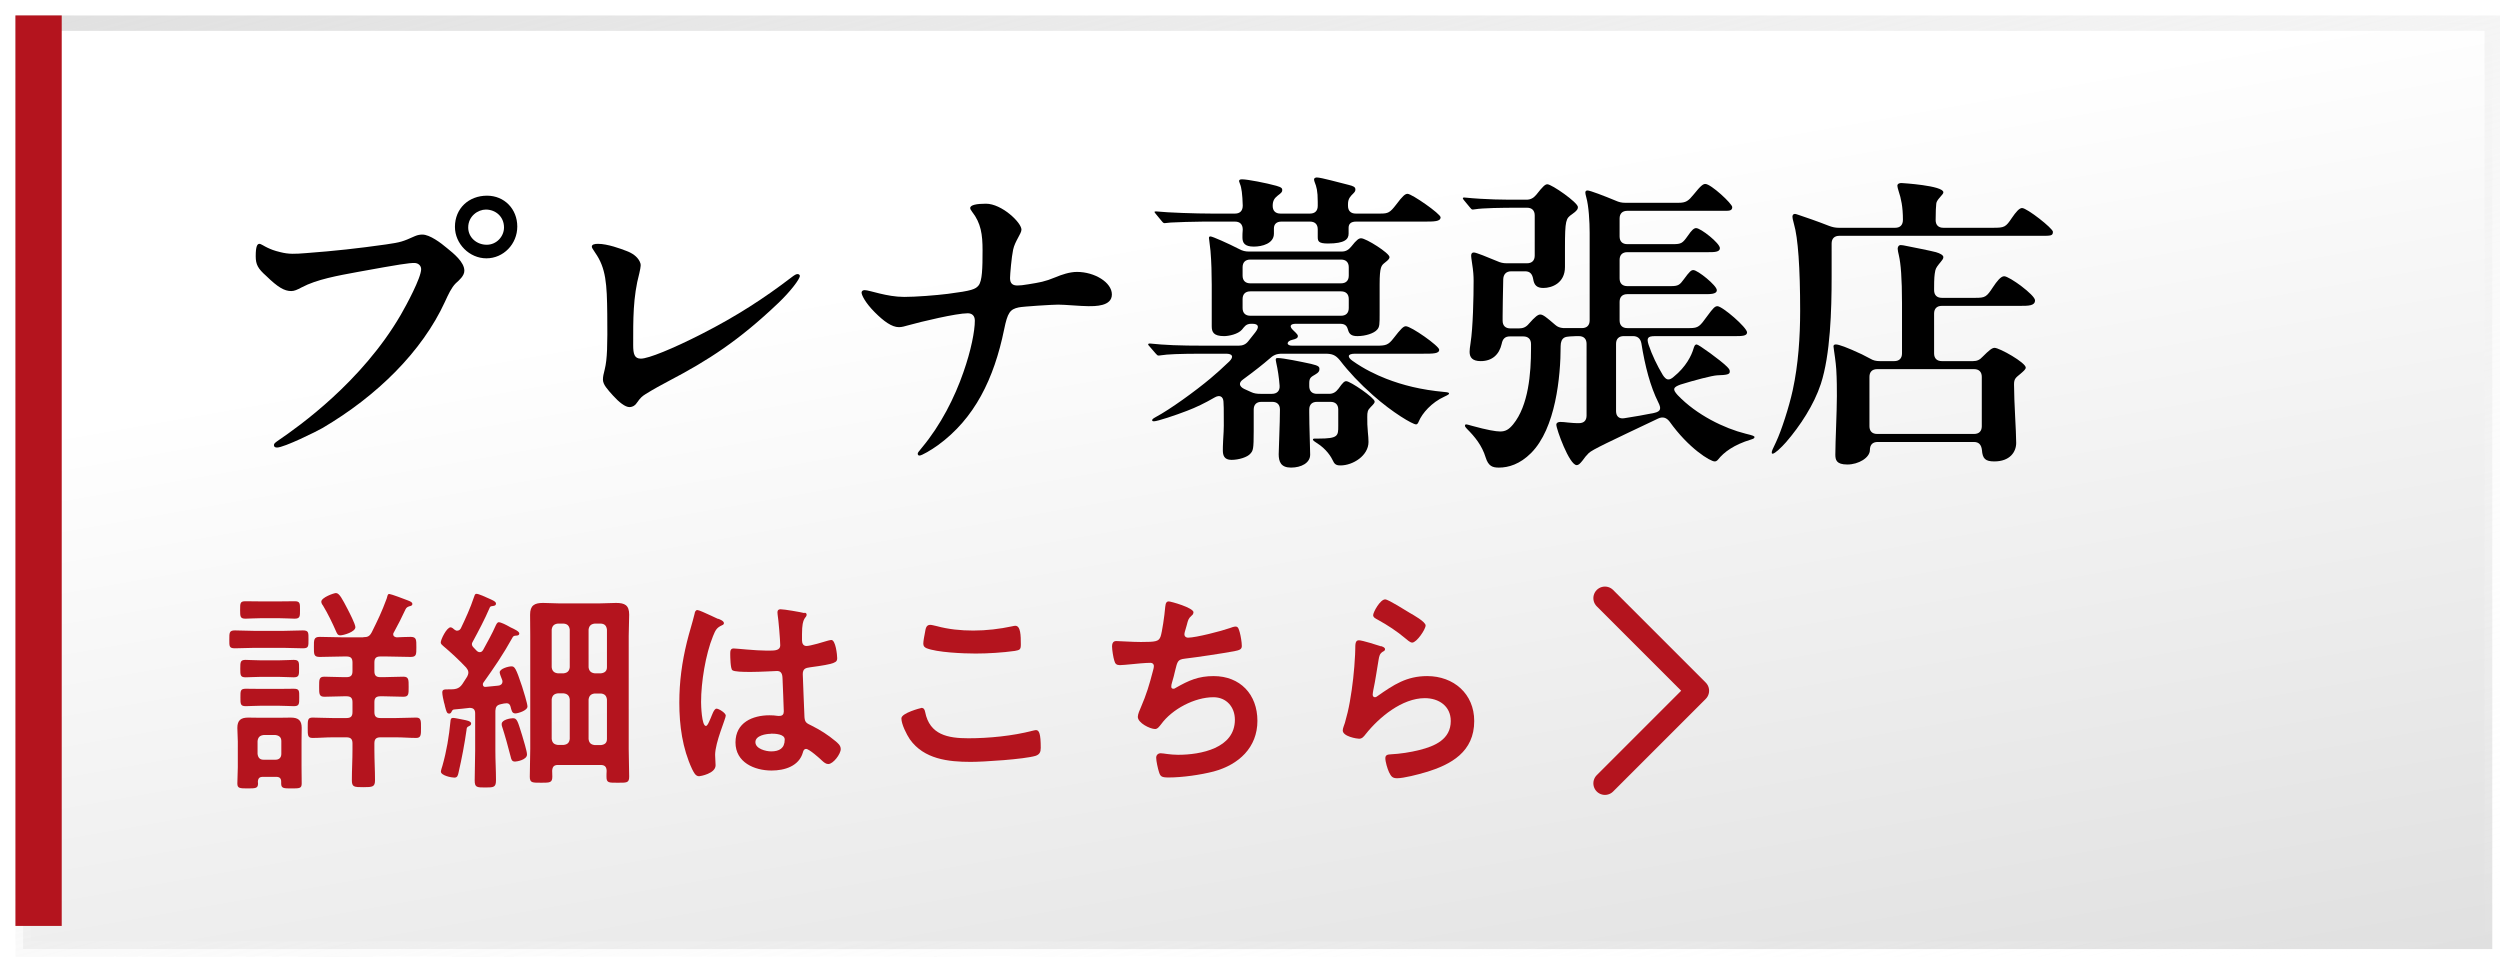 <?xml version="1.0" encoding="UTF-8"?><svg id="_レイヤー_2" xmlns="http://www.w3.org/2000/svg" xmlns:xlink="http://www.w3.org/1999/xlink" viewBox="0 0 162 62"><defs><linearGradient id="_名称未設定グラデーション_69" x1="72.96" y1="-12.28" x2="88.04" y2="73.28" gradientUnits="userSpaceOnUse"><stop offset=".3" stop-color="#fff"/><stop offset="1" stop-color="#e0e0e0"/></linearGradient><linearGradient id="_名称未設定グラデーション_273" x1="67.48" y1="-18.08" x2="93.52" y2="79.08" gradientUnits="userSpaceOnUse"><stop offset="0" stop-color="#e0e0e0"/><stop offset="1" stop-color="#fff" stop-opacity="0"/></linearGradient><filter id="drop-shadow-1" x="0" y="0" width="162" height="62" filterUnits="userSpaceOnUse"><feOffset dx="1" dy="1"/><feGaussianBlur result="blur" stdDeviation="0"/><feFlood flood-color="#000" flood-opacity=".25"/><feComposite in2="blur" operator="in"/><feComposite in="SourceGraphic"/></filter></defs><g id="_テキスト"><rect x=".5" y=".5" width="160" height="60" style="fill:url(#_名称未設定グラデーション_69); filter:url(#drop-shadow-1); stroke:url(#_名称未設定グラデーション_273); stroke-miterlimit:10;"/><polyline points="4 60 1 60 1 1 4 1" style="fill:#b4141e;"/><path d="M17.35,16.06c.22.1.4.18.82.28.56.14.92.12,1.68.06,1.86-.14,3.32-.3,5.16-.56.96-.14,1.08-.18,1.88-.54.18-.08.36-.1.48-.1.48,0,1.2.54,1.6.88.42.34,1.12.9,1.12,1.46,0,.34-.34.62-.56.82-.28.28-.48.72-.7,1.2-1.48,3.22-4.4,6.1-7.94,8.18-.34.2-2.48,1.26-2.94,1.26-.14,0-.2-.06-.2-.16s.08-.16.34-.34c1.26-.86,5.36-3.76,7.88-8.1.36-.62,1.32-2.4,1.32-2.96,0-.22-.18-.4-.44-.4-.36,0-.92.08-3.66.58-1.3.24-2.66.48-3.64,1-.3.16-.48.24-.68.24-.44,0-.86-.24-1.62-.98-.54-.48-.68-.74-.68-1.28,0-.64.1-.8.24-.8.1,0,.32.16.54.26ZM31.56,12.68c1.12,0,1.96.86,1.96,2s-.9,2.06-2,2.06-2.04-.94-2.04-2.04c0-1.2.9-2.02,2.08-2.02ZM31.48,13.58c-.5,0-1.14.42-1.14,1.16,0,.66.56,1.12,1.2,1.12s1.12-.54,1.12-1.12c0-.7-.54-1.16-1.18-1.16Z"/><path d="M40.59,16.26c.38.14.7.36.86.68.1.2.08.3-.02.76-.42,1.56-.4,3.02-.4,4.66,0,.58.08.88.5.88.48,0,2.06-.64,3.94-1.6,2.28-1.16,4.08-2.34,5.78-3.64.26-.2.34-.24.44-.24.08,0,.14.06.14.12,0,.2-.6,1-1.4,1.76-2.56,2.44-4.56,3.72-7.08,5.04-.46.24-1.04.56-1.52.86-.22.14-.32.22-.56.56-.16.24-.36.28-.48.28-.28,0-.68-.32-1.06-.74-.36-.4-.66-.72-.66-1.04,0-.2.04-.36.12-.68.16-.66.18-1.52.16-3.56-.02-1.96-.08-2.98-.78-3.98-.18-.26-.22-.34-.22-.4,0-.14.18-.18.4-.18.62,0,1.48.32,1.84.46Z"/><path d="M62.71,20.3c-.74,0-3,.54-3.86.78-.22.06-.4.12-.6.12-.46,0-.98-.38-1.56-.96-.62-.62-.86-1.12-.86-1.28,0-.08.06-.16.2-.16.32,0,1.42.44,2.56.44.74,0,2.06-.1,2.84-.2,1.56-.2,1.78-.3,1.98-.54.24-.3.26-1.12.26-2.28,0-1.02-.1-1.76-.68-2.5-.08-.1-.12-.18-.12-.24,0-.2.42-.28,1.02-.28,1.02,0,2.3,1.22,2.3,1.68,0,.26-.42.74-.54,1.3-.1.46-.2,1.62-.2,1.84,0,.38.2.48.48.48.16,0,.38-.02.72-.08.72-.12,1.04-.16,1.76-.46.38-.16.9-.34,1.38-.34,1.14,0,2.26.68,2.26,1.46s-1.1.76-1.52.76c-.5,0-1.52-.1-1.96-.1-.36,0-2.3.12-2.56.18-.56.12-.72.34-.94,1.42-.66,3.22-1.92,5.78-4.28,7.5-.44.32-1.06.68-1.2.68-.08,0-.12-.04-.12-.12,0-.06.04-.12.26-.38,1.24-1.48,2.14-3.28,2.7-4.9.5-1.42.74-2.68.74-3.34,0-.32-.18-.48-.46-.48Z"/><path d="M82.86,29.42c0-.38.08-1.96.08-2.88,0-.32-.18-.5-.5-.5h-.7c-.32,0-.5.18-.5.5v1.4c0,1.18-.04,1.26-.22,1.46-.18.22-.74.4-1.22.4s-.56-.3-.56-.62c0-.04,0-.36.02-.66.06-.9.04-1.06.04-1.64,0-.34,0-.58-.02-.86-.02-.32-.24-.46-.58-.26-.62.36-1.2.64-1.78.86-.72.28-1.92.68-2.14.68-.08,0-.12-.02-.12-.06,0-.06.02-.1.24-.22.9-.48,2.54-1.66,3.54-2.5.38-.32.74-.64,1.22-1.1.3-.3.22-.5-.22-.5h-1.44c-1.62,0-2.38.04-2.74.1-.12.02-.18.02-.2.02-.04,0-.1-.04-.18-.14l-.38-.44c-.08-.08-.1-.12-.1-.14,0-.04.04-.06.08-.06h.04c.98.1,1.84.14,3.58.14h2.16c.26,0,.46-.08.62-.28l.46-.58c.28-.36.22-.56-.2-.56h-.06c-.36,0-.46.22-.6.38-.26.3-.86.42-1.16.42-.68,0-.8-.26-.8-.64v-2.68c0-.66-.02-1.52-.08-2.2-.02-.26-.1-.76-.1-.84,0-.06.02-.1.1-.1.12,0,1.12.44,1.86.82.22.12.4.16.64.16h6c.26,0,.44-.1.62-.32.36-.46.5-.54.64-.54.32,0,1.84.96,1.84,1.22,0,.08-.04.16-.3.36-.22.18-.34.24-.34,1.4v1.84c0,.76,0,.92-.16,1.1-.2.24-.76.42-1.28.42-.34,0-.52-.1-.6-.38-.06-.2-.12-.42-.52-.42h-2.86c-.4,0-.44.18-.18.42.3.28.3.32.3.38,0,.12-.1.18-.36.24-.38.08-.42.38,0,.38h5.46c.6,0,.76-.04,1.1-.48.48-.62.64-.78.8-.78.34,0,2.16,1.28,2.16,1.52,0,.26-.38.26-1.08.26h-4.38c-.5,0-.5.22-.16.46.76.54,1.52.9,2.18,1.16,1.08.42,2.26.72,3.78.86.22.02.3.04.3.1,0,.04-.04.08-.3.2-.84.38-1.44,1.08-1.66,1.6-.06.16-.12.2-.18.2-.22,0-1.52-.76-2.78-1.88-.88-.78-1.56-1.5-2.16-2.28-.28-.34-.5-.42-.94-.42h-2.8c-.36,0-.56.08-.86.36-.32.28-.92.76-1.66,1.3-.32.22-.26.46.06.62l.44.2c.2.1.4.12.62.12h.74c.32,0,.52-.18.5-.52-.04-.54-.12-1.06-.22-1.5-.02-.14-.06-.22,0-.28.02-.02.06-.02.1-.02.36,0,1.52.24,2.16.38.52.12.54.2.54.34s-.06.22-.26.34c-.26.16-.4.2-.4.56v.2c0,.32.18.5.5.5h.78c.26,0,.44-.1.62-.34.28-.4.38-.48.5-.48.26,0,1.84,1.08,1.84,1.32,0,.08-.04.14-.26.36-.2.2-.22.32-.22.64,0,.36,0,.6.04,1,.02.14.04.48.04.62,0,.88-1,1.52-1.82,1.52-.2,0-.36-.04-.46-.26-.14-.3-.44-.8-1.08-1.2-.22-.14-.24-.18-.24-.22,0-.04.02-.06.16-.06h.2c1.28,0,1.28-.18,1.28-.82v-1.06c0-.32-.18-.5-.5-.5h-.88c-.32,0-.5.18-.5.5v.18c0,.9.06,2.36.06,2.74,0,.54-.58.84-1.24.84s-.8-.38-.8-.88ZM80.51,15.38c0-.12,0-.3.02-.5,0-.34-.18-.52-.5-.52h-2.06c-.44,0-1.9.04-2.1.06l-.4.04c-.06,0-.1-.02-.18-.12l-.38-.46c-.06-.08-.1-.12-.1-.14s.02-.04.08-.04h.04c.76.08,2.58.14,3.58.14h1.52c.32,0,.5-.18.5-.52-.02-.72-.08-1.18-.18-1.4-.04-.1-.06-.16-.06-.18,0-.1.08-.12.2-.12.34,0,1.58.24,2.22.42.36.1.38.18.38.28,0,.12-.06.18-.3.36-.2.16-.32.32-.32.66,0,.32.18.5.5.5h1.92c.32,0,.5-.18.5-.5v-.26c0-.72-.08-.98-.2-1.28-.02-.04-.04-.14-.04-.18,0-.08.1-.12.18-.12.28,0,1.48.34,2.06.48.32.08.44.14.44.3,0,.1-.04.16-.14.26-.16.16-.34.32-.34.68v.12c0,.32.18.5.5.5h1.6c.5,0,.62-.06,1.02-.58.42-.56.58-.7.74-.7.28,0,2.14,1.3,2.14,1.52,0,.28-.42.28-1.08.28h-4.4c-.32,0-.48.14-.48.4v.38c0,.36-.24.64-1.34.64-.6,0-.66-.14-.66-.42v-.5c0-.32-.18-.5-.5-.5h-1.86c-.32,0-.48.18-.48.44v.34c0,.64-.76.84-1.3.84-.6,0-.74-.24-.74-.6ZM86.9,18.36c.32,0,.5-.18.5-.5v-.54c0-.32-.18-.5-.5-.5h-5.88c-.32,0-.5.18-.5.5v.54c0,.32.18.5.5.5h5.88ZM86.9,20.46c.32,0,.5-.18.5-.5v-.58c0-.32-.18-.5-.5-.5h-5.88c-.32,0-.5.18-.5.5v.58c0,.32.18.5.5.5h5.88Z"/><path d="M96.27,29.64c-.24-.78-.7-1.34-1.22-1.86-.08-.08-.12-.14-.12-.2,0-.04.02-.08.08-.08.04,0,.12.02.4.1.94.26,1.52.36,1.8.36.34,0,.56-.12.84-.46,1-1.22,1.16-3.32,1.16-4.9v-.3c0-.32-.18-.5-.5-.5h-.88c-.3,0-.46.16-.52.48-.16.7-.62,1.12-1.36,1.12-.54,0-.72-.24-.72-.6,0-.1.02-.32.06-.56.16-1,.2-3,.2-4.04,0-.32-.02-.64-.1-1.14-.04-.28-.06-.42-.06-.48,0-.16.06-.22.18-.22.14,0,.88.3,1.5.56.22.1.4.14.62.14h1.32c.32,0,.5-.18.5-.5v-2.6c0-.32-.18-.5-.5-.5h-.58c-1.06,0-2.3.02-2.78.1l-.16.02c-.06,0-.12-.06-.18-.14l-.38-.46s-.08-.1-.08-.12c0-.04.02-.06.06-.06h.06c1.42.14,2.56.14,3.56.14h.44c.26,0,.46-.1.64-.32.44-.56.58-.68.72-.68.28,0,1.98,1.18,1.98,1.48,0,.12-.06.24-.38.46-.4.28-.46.36-.46,2.2v1.22c0,1.04-.84,1.36-1.4,1.36-.44,0-.6-.2-.66-.58-.06-.34-.22-.5-.52-.5h-.9c-.32,0-.5.18-.52.5-.02.94-.04,2-.04,2.4v.3c0,.32.18.5.5.5h.56c.26,0,.46-.08.64-.3.42-.48.6-.6.74-.6.18,0,.4.18.98.68.14.12.28.18.52.2h1.2c.32,0,.5-.18.5-.5v-5.66c0-.74-.06-1.76-.22-2.32-.04-.14-.06-.26-.06-.3,0-.08.04-.14.14-.14.16,0,1.1.36,1.82.66.22.1.4.14.62.14h3.46c.48,0,.64-.12.98-.54.48-.6.62-.68.76-.68.36,0,1.74,1.28,1.74,1.5,0,.26-.24.24-.58.24h-6.22c-.32,0-.5.18-.5.5v1.16c0,.32.18.5.5.5h2.96c.54,0,.62-.06.96-.54.26-.38.4-.5.54-.5.3,0,1.54.98,1.54,1.3,0,.26-.38.26-.76.26h-5.24c-.32,0-.5.18-.5.5v1.2c0,.32.18.5.5.5h2.82c.48,0,.58-.08.84-.44.38-.52.48-.6.62-.6.28,0,1.52,1,1.52,1.3,0,.28-.46.26-.88.26h-4.92c-.32,0-.5.18-.5.5v1.2c0,.32.18.5.5.5h4.04c.58,0,.66-.12,1.14-.78.38-.52.5-.64.66-.64.32,0,1.92,1.38,1.92,1.7,0,.24-.36.24-.82.24h-5.14c-.48,0-.56.12-.42.56.22.66.56,1.36.92,1.96.22.34.4.38.7.12.82-.66,1.16-1.4,1.28-1.8.06-.2.1-.3.22-.3s1.54,1.02,1.96,1.44c.16.16.18.22.18.32,0,.18-.18.22-.82.24-.34.02-1.48.32-2.38.6-.48.18-.52.3-.18.68,1.24,1.3,3.04,2.16,4.4,2.5.5.12.58.16.58.22s-.02.1-.22.16c-1.12.34-1.76.82-2.14,1.3-.08.1-.16.12-.22.12-.28,0-1.68-.84-2.92-2.58-.2-.26-.44-.34-.74-.2-3.16,1.5-4.28,2.02-4.5,2.24-.18.18-.24.26-.4.48-.16.2-.26.3-.38.3-.48,0-1.32-2.34-1.32-2.62,0-.12.12-.18.26-.18.16,0,.3.02.5.04.22.02.44.04.58.04h.12c.34,0,.5-.18.5-.5v-4.64c0-.32-.18-.5-.5-.5-.1,0-.28,0-.58.02-.32.02-.44.08-.54.28-.04.1-.06.22-.06.34,0,1.98-.32,5.34-1.92,6.94-.72.72-1.46.94-2.08.94-.4,0-.68-.08-.86-.66ZM105.82,21.78h-.6c-.32,0-.5.18-.5.5v4.36c0,.34.2.52.54.46.66-.1,1.32-.22,1.92-.34.48-.1.46-.32.28-.68-.52-1.04-.86-2.34-1.1-3.84-.06-.3-.24-.46-.54-.46Z"/><path d="M114.81,29.32c0-.1.06-.22.28-.68.34-.72.84-2.26,1.08-3.36.36-1.66.48-3.44.48-5.14,0-2.8-.14-4.74-.4-5.62-.08-.28-.1-.42-.1-.48,0-.08.04-.18.16-.18.04,0,.1.02.22.06.42.14,1.24.42,2,.72.22.08.4.12.62.12h3.66c.32,0,.5-.18.5-.52,0-.84-.12-1.38-.28-1.86-.04-.12-.08-.28-.08-.34,0-.14.14-.18.26-.18.02,0,2.72.16,2.72.6,0,.08-.06.14-.2.3-.1.12-.24.26-.26.44-.02.2-.04.5-.04,1.06,0,.32.18.5.5.5h3.22c.74,0,.82-.04,1.22-.64.26-.38.48-.64.66-.64.32,0,2,1.32,2,1.54,0,.28-.16.26-.88.26h-12.96c-.32,0-.5.18-.5.5v2.16c0,2.16-.08,5.04-.7,6.94-.44,1.34-1.34,2.72-2.26,3.78-.3.34-.72.74-.86.74-.06,0-.06-.04-.06-.08ZM118.93,29.44c0-.8.1-2.76.1-3.78,0-.38,0-1.1-.04-1.72-.02-.26-.04-.48-.08-.76-.04-.3-.1-.68-.1-.74,0-.1.08-.12.16-.12.18,0,.7.18,1.68.64l.54.28c.2.12.38.16.62.16h.94c.32,0,.5-.18.5-.5v-3.26c0-1.62-.08-2.56-.2-3.08-.04-.16-.08-.36-.08-.44,0-.12.06-.24.2-.24.06,0,.22.02.48.08.3.06,1.42.28,1.8.38.28.08.48.2.48.32,0,.1-.06.18-.16.3-.18.22-.32.38-.36.56-.06.3-.08.5-.08,1.18v.1c0,.32.18.5.5.5h2.18c.64,0,.72-.06,1.14-.7.24-.36.5-.7.72-.7.34,0,2,1.22,2,1.56,0,.36-.42.36-1,.36h-5.04c-.32,0-.5.18-.5.5v2.58c0,.32.18.5.5.5h2.02c.26,0,.44-.08.62-.28.44-.44.62-.58.78-.58.32,0,2.02.96,2.02,1.28,0,.12-.18.26-.34.4-.28.24-.42.3-.42.68,0,1.16.14,3.04.14,3.8,0,.58-.4,1.2-1.42,1.2-.58,0-.76-.18-.8-.74-.04-.34-.2-.52-.52-.52h-6.24c-.32,0-.5.18-.5.52,0,.5-.74.94-1.46.94s-.78-.3-.78-.66ZM127.92,28.12c.32,0,.5-.18.5-.5v-3.2c0-.32-.18-.5-.5-.5h-6.28c-.32,0-.5.18-.5.5v3.2c0,.32.18.5.5.5h6.28Z"/><path d="M16.51,41.98c-.43,0-.85.03-1.29.03-.38,0-.36-.14-.36-.57s-.01-.59.36-.59c.43,0,.85.03,1.29.03h1.83c.43,0,.85-.03,1.29-.03.38,0,.36.15.36.59s.01.57-.36.57c-.43,0-.85-.03-1.29-.03h-1.83ZM18.22,50.65c0-.22-.11-.31-.32-.31h-.87c-.22,0-.31.1-.32.32,0,.03.01.07.01.11,0,.31-.15.32-.67.32s-.67-.01-.67-.32c0-.35.03-.7.03-1.05v-1.68c0-.29-.03-.57-.03-.87,0-.49.22-.67.7-.67.25,0,.52.01.77.01h1.23c.25,0,.52-.01.77-.01.48,0,.7.18.7.67,0,.29-.01.57-.01.87v1.68c0,.35.01.7.01,1.05,0,.32-.14.32-.67.32-.48,0-.66,0-.66-.31v-.14ZM16.89,40.06c-.38,0-.77.03-.98.03-.35,0-.35-.14-.35-.57s0-.56.34-.56c.27,0,.64.01,1,.01h1.2c.35,0,.73-.01,1-.01.35,0,.34.15.34.56s.01.57-.35.57c-.22,0-.59-.03-.98-.03h-1.2ZM16.91,43.86c-.36,0-.71.03-.99.03-.35,0-.35-.14-.35-.56s0-.57.34-.57c.24,0,.63.03,1.01.03h1.12c.36,0,.76-.03.99-.03.36,0,.35.15.35.56s.01.57-.35.57c-.29,0-.63-.03-.99-.03h-1.12ZM16.97,45.73c-.38,0-.78.03-1.04.03-.36,0-.35-.15-.35-.57s-.01-.56.35-.56c.29,0,.66.01,1.04.01h1.04c.36,0,.74-.01,1.02-.01.38,0,.36.14.36.56s.01.57-.35.57c-.25,0-.67-.03-1.04-.03h-1.04ZM17.85,49.23c.24,0,.38-.14.38-.38v-.83c0-.24-.14-.36-.38-.39h-.77c-.25.03-.36.15-.39.39v.83c.03.24.14.38.39.38h.77ZM23.54,41.29c.29,0,.41-.06.55-.32.41-.83.64-1.3.97-2.19.06-.21.06-.29.17-.29.1,0,1.01.34,1.18.41.21.08.31.13.31.24,0,.1-.1.13-.17.14-.13.04-.21.08-.27.2-.27.58-.46.95-.76,1.5-.03.04-.04.07-.04.12,0,.14.11.18.22.2.29-.01.6-.03.9-.03.39,0,.38.18.38.66s.01.64-.38.64c-.52,0-1.05-.03-1.57-.03h-.38c-.28,0-.39.11-.39.39v.56c0,.28.11.39.39.39h.2c.42,0,.85-.03,1.29-.03.35,0,.34.2.34.66s.01.64-.34.64c-.43,0-.87-.03-1.29-.03h-.2c-.28,0-.39.11-.39.38v.64c0,.28.11.39.39.39h1.02c.45,0,.94-.03,1.3-.03.32,0,.31.22.31.66s.01.66-.31.66c-.43,0-.87-.04-1.3-.04h-1.02c-.28,0-.39.12-.39.39v.42c0,.66.04,1.32.04,1.97,0,.43-.15.45-.76.45s-.74-.01-.74-.46c0-.66.04-1.3.04-1.96v-.42c0-.27-.11-.39-.39-.39h-.9c-.43,0-.87.04-1.3.04-.32,0-.31-.18-.31-.66s-.01-.66.31-.66c.35,0,.85.03,1.3.03h.9c.28,0,.39-.11.39-.39v-.64c0-.27-.11-.38-.39-.38h-.17c-.42,0-.84.03-1.26.03-.35,0-.34-.2-.34-.64,0-.48-.01-.66.34-.66.41,0,.83.03,1.26.03h.17c.28,0,.39-.11.39-.39v-.56c0-.28-.11-.39-.39-.39h-.18c-.52,0-1.04.03-1.55.03-.39,0-.38-.17-.38-.64s-.01-.66.38-.66c.52,0,1.04.03,1.55.03h1.27ZM22.05,41.17c-.17,0-.21-.12-.27-.25-.25-.57-.53-1.15-.85-1.68-.06-.07-.11-.17-.11-.25,0-.27.81-.56.95-.56.22,0,.41.38.76,1.05.11.21.5.97.5,1.16,0,.31-.77.53-.98.53Z" style="fill:#b4141e;"/><path d="M29.65,40.86c.1,0,.15-.05.21-.14.29-.6.63-1.35.84-1.99.06-.15.06-.25.18-.25.14,0,.62.22.77.29.22.1.49.2.49.34,0,.15-.15.15-.27.17-.08,0-.13.06-.15.13-.32.74-.7,1.46-1.08,2.16-.03.06-.06.1-.06.17,0,.08.04.15.1.21.07.07.13.14.2.21.06.06.13.1.21.1.11,0,.17-.07.22-.15.28-.52.58-1.04.81-1.57.04-.08.1-.22.2-.22.14,0,.48.17.67.28.04.03.08.04.11.06.21.1.55.25.55.39s-.17.14-.24.14c-.13.01-.17.06-.21.14-.6,1.08-1.16,1.9-1.88,2.91-.03.05-.03.07-.03.12,0,.08.06.17.18.15l.81-.08c.15-.01.28-.1.28-.27,0-.06-.01-.08-.03-.13-.04-.11-.15-.36-.15-.46,0-.24.57-.39.76-.39.21,0,.29.1.69,1.3.07.21.35,1.12.35,1.3,0,.27-.63.45-.78.45-.24,0-.25-.21-.32-.45-.03-.11-.1-.21-.24-.21-.13,0-.25.03-.38.06-.27.06-.34.17-.36.43v2.59c0,.64.04,1.28.04,1.9,0,.46-.13.48-.69.48s-.69-.01-.69-.46c0-.63.03-1.28.03-1.92v-2.42c0-.25-.11-.36-.36-.36-.32.04-.64.07-.97.1-.13.01-.14.04-.21.17-.03.06-.07.1-.14.1-.15,0-.18-.11-.27-.45-.01-.08-.04-.17-.07-.28-.04-.15-.11-.49-.11-.64,0-.21.15-.2.43-.2.36,0,.64,0,.87-.34l.31-.48c.04-.08.08-.17.08-.27,0-.14-.07-.22-.14-.32-.46-.49-1-.99-1.5-1.41-.07-.06-.15-.13-.15-.22,0-.18.38-.98.64-.98.08,0,.2.1.25.15.06.04.11.07.18.07ZM30.38,47.06c-.13.05-.14.12-.15.25-.13.92-.31,1.86-.52,2.77-.04.17-.07.31-.27.31s-.87-.14-.87-.39c0-.07.07-.29.1-.38.27-.95.43-1.92.52-2.88.01-.1.01-.22.18-.22.1,0,.55.1.67.12.14.03.49.08.49.24,0,.1-.07.14-.15.18ZM33.37,49.35c-.21,0-.24-.15-.28-.32-.17-.67-.36-1.35-.57-2-.01-.04-.01-.08-.01-.12,0-.27.56-.37.73-.37.27,0,.31.2.6,1.13.07.24.31,1.01.31,1.22,0,.35-.66.46-.77.46ZM38.93,49.57h-2.77c-.25,0-.36.1-.38.37,0,.12.01.25.01.39,0,.39-.17.39-.69.39-.6,0-.77.02-.77-.39,0-.6.03-1.21.03-1.81v-7.32c0-.46-.01-.91-.01-1.37,0-.6.28-.76.84-.76.35,0,.7.03,1.06.03h2.58c.36,0,.73-.03,1.09-.03.56,0,.85.14.85.76,0,.46-.03.91-.03,1.37v7.34c0,.6.03,1.19.03,1.79,0,.41-.17.39-.74.39s-.73.02-.73-.38c0-.13,0-.27.01-.39-.01-.27-.13-.38-.39-.38ZM36.92,40.8c-.03-.24-.15-.37-.39-.39h-.39c-.24.03-.36.15-.39.39v2.44c.03.24.15.36.39.39h.39c.24-.03.36-.15.39-.39v-2.44ZM36.14,44.93c-.24.03-.36.15-.39.39v2.56c.03.25.15.36.39.39h.39c.24-.03.36-.14.39-.39v-2.56c-.03-.24-.15-.36-.39-.39h-.39ZM38.95,43.63c.24-.03.38-.15.38-.39v-2.44c-.03-.24-.14-.37-.38-.39h-.42c-.24.03-.36.15-.39.39v2.44c.03.24.15.36.39.39h.42ZM38.14,47.89c.03.25.15.36.39.39h.42c.24-.03.38-.14.38-.39v-2.56c-.03-.24-.14-.36-.38-.39h-.42c-.24.03-.36.15-.39.39v2.56Z" style="fill:#b4141e;"/><path d="M46.55,40.1c.11.04.36.14.36.28,0,.08-.06.11-.13.14-.32.15-.41.28-.58.71-.48,1.18-.77,2.98-.77,4.26,0,.22.04,1.55.31,1.55.1,0,.17-.18.31-.5.07-.15.21-.62.38-.62.15,0,.6.28.6.45,0,.2-.69,1.74-.69,2.55,0,.22.03.45.03.67,0,.54-1,.71-1.07.71-.24,0-.35-.27-.45-.46-.63-1.35-.83-2.83-.83-4.31,0-1.36.17-2.61.49-3.92.15-.62.35-1.22.5-1.84.01-.1.06-.24.18-.24.1,0,.53.2.9.37.18.08.35.17.43.2ZM52.13,39.7c.07.01.14.04.14.13,0,.12-.08.15-.15.28-.08.14-.15.38-.15.99v.39c0,.2.08.37.29.37.24,0,1.15-.27,1.4-.35.06-.01.15-.04.21-.04.28,0,.38.97.38,1.18,0,.27-.1.37-1.75.59-.31.04-.48.1-.48.45,0,.28.1,2.42.11,2.79.03.37.17.39.48.55.56.28,1.04.59,1.51.98.17.14.36.29.36.53,0,.32-.49.97-.81.97-.15,0-.28-.11-.39-.21-.15-.15-.85-.77-1.04-.77-.14,0-.18.11-.21.22-.25.9-1.19,1.18-2.03,1.18-1.12,0-2.34-.53-2.34-1.82s1.11-1.76,2.2-1.76c.18,0,.36.01.55.04h.1c.2,0,.28-.11.28-.29,0-.35-.07-1.68-.08-2.09-.01-.14.01-.53-.34-.53-.11,0-1.11.06-1.67.06h-.18c-.35,0-.94-.01-1.06-.11-.13-.08-.14-.88-.14-1.06s.01-.35.22-.35c.17,0,1.42.14,2.14.14h.22c.34,0,.66-.03.66-.34s-.11-1.65-.17-2c0-.04-.01-.1-.01-.14,0-.13.06-.2.2-.2.24,0,1.28.18,1.56.25ZM49.96,47.55c-.32,0-1.01.11-1.01.54s.67.6,1.02.6c.53,0,.88-.2.88-.77,0-.36-.63-.38-.9-.38Z" style="fill:#b4141e;"/><path d="M59.7,45.87c.18,0,.22.13.25.27.29,1.48,1.48,1.7,2.8,1.7s2.87-.15,4.17-.49c.06-.01.15-.04.21-.04.21,0,.31.24.31,1.15,0,.27-.07.43-.34.52-.74.22-3.36.39-4.2.39-1.46,0-3.03-.18-3.94-1.46-.21-.31-.55-.98-.55-1.36,0-.35,1.26-.67,1.28-.67ZM59.94,40.98c.04-.24.07-.49.34-.49.11,0,.29.06.41.08.77.21,1.57.29,2.38.29.85,0,1.7-.1,2.54-.28.04-.01.13-.03.18-.03.35,0,.36.63.36,1.21,0,.34-.07.36-.39.42-.77.11-1.75.17-2.54.17s-2.51-.07-3.19-.35c-.13-.06-.2-.14-.2-.29,0-.17.07-.53.11-.73Z" style="fill:#b4141e;"/><path d="M77.33,39.7c0,.1-.06.15-.13.21-.2.17-.22.31-.29.57-.03.08-.04.17-.08.28-.03.1-.08.25-.08.35,0,.11.08.21.24.21.5,0,2.17-.43,2.7-.62.1-.04.27-.1.38-.1.18,0,.21.2.27.39.06.22.13.63.13.87,0,.22-.15.27-.5.34-.76.14-2.41.39-3.19.48-.46.06-.48.15-.64.81-.04.2-.11.45-.2.76-.03.07-.04.18-.04.25,0,.08.04.13.14.13.06,0,.11-.03.15-.06.84-.48,1.47-.76,2.45-.76,1.72,0,2.84,1.18,2.84,2.9s-1.2,2.84-2.83,3.28c-.85.22-2.03.39-2.93.39-.46,0-.53-.07-.62-.36-.07-.21-.18-.71-.18-.92,0-.18.13-.29.29-.29.18,0,.6.1,1.13.1,1.46,0,3.68-.42,3.68-2.27,0-.83-.55-1.46-1.39-1.46-1.22,0-2.68.77-3.39,1.75-.1.12-.22.31-.39.31-.32,0-1.12-.39-1.12-.79,0-.18.13-.45.2-.62.36-.83.55-1.47.77-2.32.03-.1.07-.25.07-.35,0-.14-.1-.21-.22-.21-.08,0-.21.01-.29.01-.32.01-1.42.14-1.69.14-.21,0-.31-.08-.36-.28-.07-.2-.15-.73-.15-.93,0-.36.22-.35.29-.35.2,0,1.02.06,1.58.06.99,0,1.15-.04,1.27-.34.1-.25.27-1.46.29-1.78.03-.2.01-.51.24-.51.14,0,1.61.41,1.61.71Z" style="fill:#b4141e;"/><path d="M89.5,41.87c.1.04.25.08.25.2,0,.08-.07.13-.13.15-.22.14-.24.27-.29.55-.11.64-.2,1.3-.34,1.95-.01.08-.04.21-.04.29s.04.17.14.17c.07,0,.13-.04.18-.08,1.04-.73,1.88-1.29,3.21-1.29,1.72,0,3.05,1.15,3.05,2.91,0,1.99-1.48,2.83-3.18,3.33-.43.13-1.39.38-1.82.38-.31,0-.39-.13-.52-.39-.1-.21-.24-.67-.24-.91,0-.22.17-.24.35-.25.6-.03,1.27-.13,1.86-.28,1-.25,2.03-.69,2.03-1.88,0-.97-.78-1.48-1.68-1.48-1.47,0-2.96,1.23-3.84,2.34-.11.14-.22.29-.42.29-.13,0-1.06-.14-1.06-.54,0-.14.1-.35.14-.49.13-.45.24-.91.32-1.37.18-1.01.29-2.03.34-3.05,0-.11.01-.21.01-.31,0-.41.01-.62.24-.62.21,0,1.19.31,1.43.39ZM89.76,38.84c.21,0,1.34.73,1.6.88.21.12,1.02.57,1.02.81,0,.25-.58,1.11-.87,1.11-.15,0-.34-.2-.45-.28-.53-.45-1.16-.86-1.76-1.19-.14-.08-.32-.15-.32-.31,0-.18.45-1.02.78-1.02Z" style="fill:#b4141e;"/><polyline points="104 38.76 110 44.76 104 50.76" style="fill:none; stroke:#b4141e; stroke-linecap:round; stroke-linejoin:round; stroke-width:1.5px;"/></g></svg>